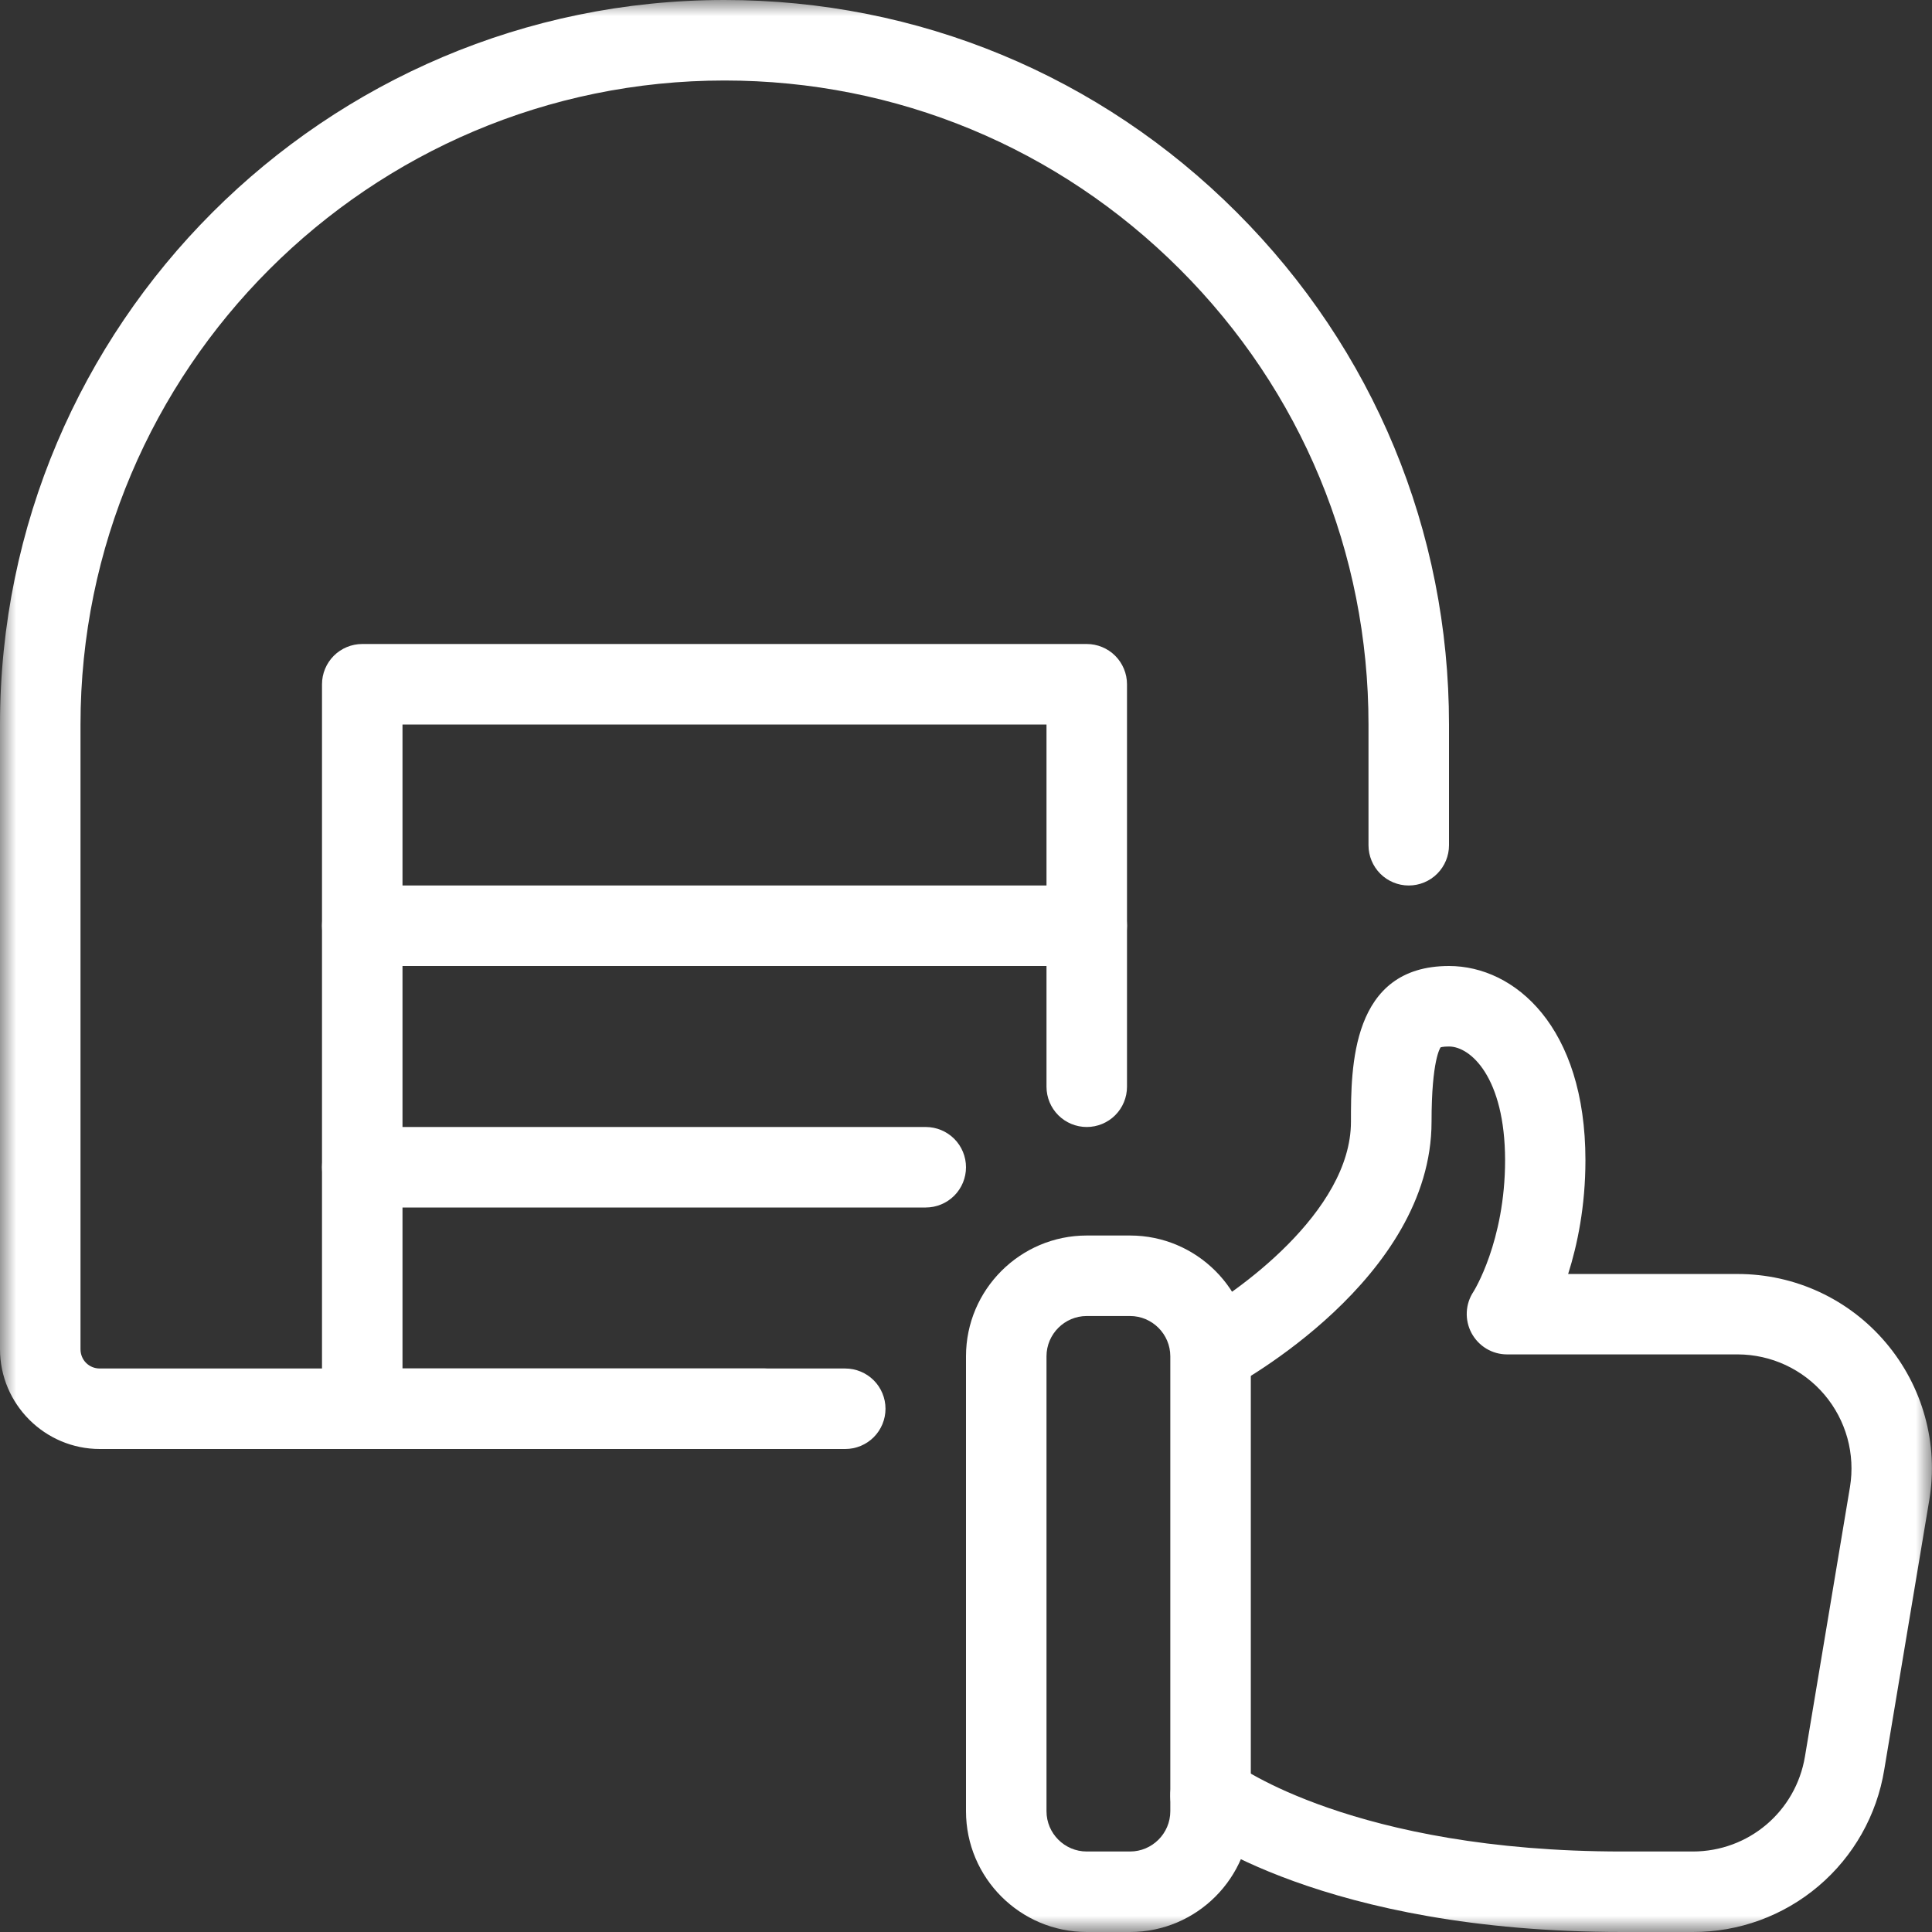 <?xml version="1.0" encoding="UTF-8"?>
<svg xmlns="http://www.w3.org/2000/svg" width="60" height="60" viewBox="0 0 60 60" fill="none">
  <rect x="0" y="0" width="60" height="60" fill="#333333" stroke="none"/>
  <g clip-path="url(#clip0_214_59)">
    <mask id="mask0_214_59" style="mask-type:luminance" maskUnits="userSpaceOnUse" x="0" y="0" width="60" height="60">
      <path d="M60 0H0V60H60V0Z" fill="white"></path>
    </mask>
    <g mask="url(#mask0_214_59)">
      <path d="M35.095 60H33.75C31.683 60 30 58.318 30 56.25V42.12C30 40.053 31.683 38.37 33.75 38.37H35.095C37.163 38.37 38.845 40.053 38.845 42.12V56.25C38.845 58.318 37.163 60 35.095 60ZM33.75 40.87C33.062 40.87 32.5 41.433 32.5 42.12V56.25C32.5 56.938 33.062 57.5 33.75 57.5H35.095C35.782 57.5 36.345 56.938 36.345 56.25V42.12C36.345 41.433 35.782 40.87 35.095 40.87H33.75Z" fill="white"></path>
      <path d="M26.25 45H11.25C10.918 45 10.601 44.868 10.366 44.634C10.132 44.4 10 44.081 10 43.75V21.25C10 20.919 10.132 20.601 10.366 20.366C10.601 20.132 10.918 20 11.25 20H33.75C34.081 20 34.4 20.132 34.634 20.366C34.868 20.601 35 20.919 35 21.25V33.75C35 34.081 34.868 34.4 34.634 34.634C34.4 34.868 34.081 35 33.75 35C33.419 35 33.1 34.868 32.866 34.634C32.632 34.4 32.5 34.081 32.5 33.75V22.5H12.5V42.5H26.25C26.581 42.5 26.899 42.632 27.134 42.866C27.368 43.1 27.5 43.419 27.5 43.75C27.5 44.081 27.368 44.4 27.134 44.634C26.899 44.868 26.581 45 26.25 45Z" fill="white"></path>
      <path d="M52.57 60H50.38C41.087 60 36.995 56.88 36.822 56.745C36.562 56.54 36.393 56.241 36.353 55.911C36.313 55.582 36.406 55.251 36.61 54.99C36.815 54.729 37.114 54.56 37.444 54.52C37.773 54.48 38.104 54.573 38.365 54.778C38.392 54.8 42.045 57.5 50.38 57.5H52.57C54.303 57.5 55.77 56.26 56.055 54.547L57.453 46.178C57.536 45.672 57.508 45.154 57.372 44.66C57.235 44.166 56.993 43.707 56.662 43.316C56.331 42.924 55.918 42.61 55.454 42.393C54.989 42.177 54.483 42.064 53.97 42.062H46.797C46.572 42.061 46.35 41.999 46.157 41.882C45.964 41.765 45.806 41.598 45.699 41.399C45.593 41.2 45.542 40.976 45.552 40.75C45.562 40.525 45.633 40.306 45.758 40.117C45.763 40.11 46.742 38.56 46.742 36.028C46.737 33.46 45.672 32.5 45 32.5C44.8 32.5 44.737 32.528 44.737 32.528C44.733 32.542 44.458 32.9 44.458 34.837C44.458 39.715 38.443 42.98 38.185 43.117C37.893 43.268 37.554 43.297 37.241 43.199C36.927 43.101 36.665 42.884 36.511 42.595C36.356 42.305 36.321 41.967 36.414 41.652C36.507 41.337 36.72 41.072 37.008 40.913C38.383 40.172 41.955 37.64 41.955 34.837C41.955 33.148 41.955 30 45 30C47.04 30 49.237 31.887 49.237 36.032C49.237 37.462 48.987 38.66 48.7 39.565H53.965C55.743 39.565 57.42 40.343 58.568 41.7C59.715 43.055 60.208 44.837 59.915 46.59L58.517 54.96C58.288 56.37 57.563 57.653 56.473 58.576C55.383 59.5 53.999 60.005 52.57 60ZM23.75 45H3.1C1.393 45 0 43.608 0 41.9V22.5C0 10.092 10.092 0 22.5 0C28.508 0 34.157 2.343 38.407 6.593C42.657 10.842 45 16.492 45 22.5V26.25C45 26.581 44.868 26.899 44.634 27.134C44.4 27.368 44.081 27.5 43.75 27.5C43.419 27.5 43.1 27.368 42.866 27.134C42.632 26.899 42.5 26.581 42.5 26.25V22.5C42.5 17.16 40.42 12.137 36.64 8.36C32.86 4.583 27.84 2.5 22.5 2.5C11.473 2.5 2.5 11.473 2.5 22.5V41.9C2.5 42.237 2.763 42.5 3.1 42.5H23.75C24.081 42.5 24.399 42.632 24.634 42.866C24.868 43.1 25 43.419 25 43.75C25 44.081 24.868 44.4 24.634 44.634C24.399 44.868 24.081 45 23.75 45Z" fill="white"></path>
      <path d="M33.75 30H11.25C10.918 30 10.601 29.868 10.366 29.634C10.132 29.399 10 29.081 10 28.75C10 28.419 10.132 28.101 10.366 27.866C10.601 27.632 10.918 27.5 11.25 27.5H33.75C34.081 27.5 34.4 27.632 34.634 27.866C34.868 28.101 35 28.419 35 28.75C35 29.081 34.868 29.399 34.634 29.634C34.4 29.868 34.081 30 33.75 30ZM28.75 37.5H11.25C10.918 37.5 10.601 37.368 10.366 37.134C10.132 36.9 10 36.581 10 36.25C10 35.919 10.132 35.6 10.366 35.366C10.601 35.132 10.918 35 11.25 35H28.75C29.081 35 29.399 35.132 29.634 35.366C29.868 35.6 30 35.919 30 36.25C30 36.581 29.868 36.9 29.634 37.134C29.399 37.368 29.081 37.5 28.75 37.5Z" fill="white"></path>
    </g>
  </g>
  <defs>
    <clipPath id="clip0_214_59">
      <rect width="60" height="60" fill="white"></rect>
    </clipPath>
  </defs>
</svg>
